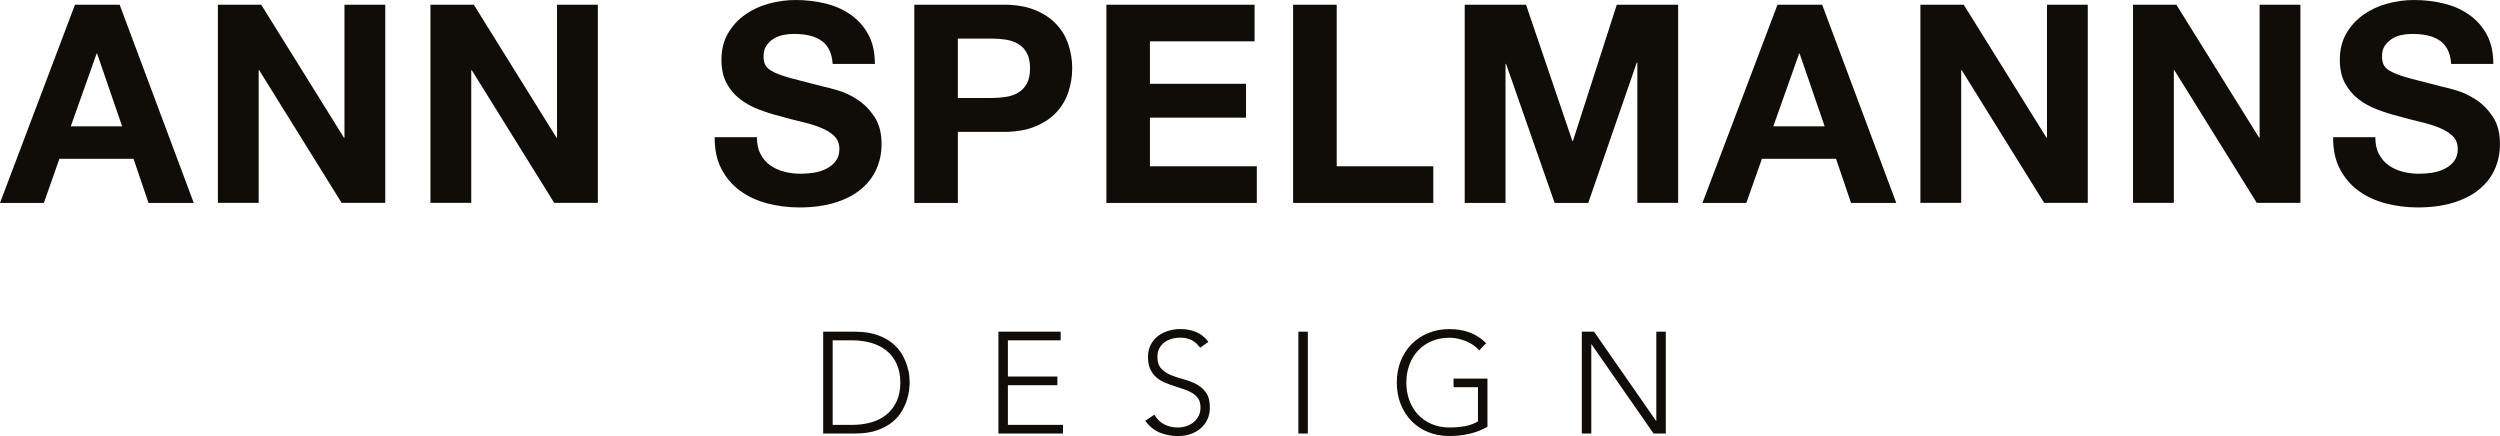 <?xml version="1.0" encoding="UTF-8"?><svg id="Ebene_2" xmlns="http://www.w3.org/2000/svg" viewBox="0 0 471.83 82.3"><defs><style>.cls-1{fill:#100c08;}</style></defs><g id="Ebene_1-2"><path class="cls-1" d="M448.99,29.07c.45,.87,1.05,1.58,1.81,2.12,.75,.54,1.63,.94,2.64,1.21,1.01,.26,2.06,.39,3.14,.39,.74,0,1.52-.06,2.36-.18,.84-.12,1.62-.36,2.36-.71,.73-.35,1.35-.83,1.83-1.44s.73-1.39,.73-2.33c0-1.01-.32-1.83-.97-2.46-.65-.63-1.49-1.15-2.54-1.57-1.05-.42-2.23-.79-3.56-1.1-1.33-.31-2.67-.66-4.04-1.05-1.4-.35-2.76-.78-4.08-1.28-1.33-.51-2.52-1.16-3.56-1.97-1.05-.8-1.89-1.81-2.54-3.01-.65-1.21-.97-2.66-.97-4.38,0-1.92,.41-3.59,1.23-5,.82-1.41,1.89-2.59,3.22-3.53,1.33-.94,2.83-1.64,4.51-2.1s3.35-.68,5.03-.68c1.95,0,3.83,.22,5.63,.66,1.8,.43,3.4,1.14,4.79,2.12,1.4,.98,2.51,2.23,3.33,3.75,.82,1.52,1.23,3.36,1.23,5.53h-7.96c-.07-1.12-.31-2.04-.71-2.78-.4-.73-.93-1.31-1.6-1.73-.67-.42-1.42-.71-2.28-.89-.86-.18-1.79-.26-2.8-.26-.66,0-1.33,.07-1.99,.21-.66,.14-1.27,.38-1.81,.73-.54,.35-.99,.79-1.34,1.31-.35,.52-.52,1.19-.52,1.99,0,.73,.14,1.33,.42,1.78,.28,.45,.83,.88,1.65,1.26,.82,.39,1.95,.77,3.4,1.16,1.45,.38,3.34,.87,5.69,1.47,.7,.14,1.67,.39,2.9,.76,1.24,.36,2.47,.95,3.7,1.75,1.22,.81,2.28,1.88,3.17,3.22,.89,1.35,1.33,3.06,1.33,5.16,0,1.71-.33,3.3-.99,4.77s-1.65,2.73-2.96,3.8c-1.31,1.07-2.94,1.9-4.87,2.49-1.94,.59-4.18,.89-6.73,.89-2.06,0-4.06-.26-6-.76-1.94-.51-3.65-1.3-5.13-2.38s-2.66-2.46-3.54-4.14c-.87-1.67-1.29-3.67-1.26-5.97h7.96c0,1.26,.23,2.32,.68,3.2M410.75,.89l15.61,25.09h.1V.89h7.7V38.29h-8.23l-15.56-25.04h-.1v25.04h-7.7V.89h8.17Zm-40.13,0l15.61,25.09h.1V.89h7.7V38.29h-8.23l-15.56-25.04h-.1v25.04h-7.7V.89h8.17Zm-26.72,0l13.99,37.41h-8.54l-2.83-8.33h-13.99l-2.94,8.33h-8.28L335.47,.89h8.43Zm.47,22.95l-4.72-13.72h-.1l-4.87,13.72h9.69ZM288.01,.89l8.75,25.72h.1L305.14,.89h11.58V38.29h-7.7V11.79h-.1l-9.17,26.51h-6.34l-9.17-26.25h-.1v26.25h-7.7V.89h11.58Zm-35.73,0V31.38h18.23v6.92h-26.46V.89h8.23Zm-15.5,0V7.8h-19.75V15.82h18.13v6.39h-18.13v9.17h20.17v6.92h-28.39V.89h27.98Zm-47.36,0c2.34,0,4.33,.34,5.97,1.02,1.64,.68,2.98,1.58,4.01,2.7,1.03,1.12,1.78,2.39,2.25,3.83,.47,1.43,.71,2.92,.71,4.45s-.24,2.98-.71,4.43c-.47,1.45-1.22,2.73-2.25,3.85-1.03,1.12-2.37,2.02-4.01,2.7-1.64,.68-3.63,1.02-5.97,1.02h-8.64v13.41h-8.22V.89h16.87Zm-2.25,17.6c.95,0,1.85-.07,2.73-.21,.87-.14,1.64-.41,2.3-.81,.66-.4,1.2-.97,1.6-1.7,.4-.73,.6-1.69,.6-2.88s-.2-2.15-.6-2.88c-.4-.73-.93-1.3-1.6-1.7-.66-.4-1.43-.67-2.3-.82-.87-.14-1.78-.21-2.73-.21h-6.39v11.21h6.39Zm-43.63,10.58c.45,.87,1.05,1.58,1.81,2.12,.75,.54,1.63,.94,2.64,1.21,1.01,.26,2.06,.39,3.14,.39,.73,0,1.52-.06,2.36-.18,.84-.12,1.62-.36,2.36-.71,.73-.35,1.34-.83,1.83-1.44s.74-1.39,.74-2.33c0-1.01-.33-1.83-.97-2.46-.65-.63-1.49-1.15-2.54-1.57-1.05-.42-2.23-.79-3.56-1.1s-2.67-.66-4.03-1.05c-1.4-.35-2.76-.78-4.09-1.28-1.33-.51-2.51-1.16-3.56-1.97-1.05-.8-1.9-1.81-2.54-3.01-.64-1.21-.97-2.66-.97-4.38,0-1.92,.41-3.59,1.23-5,.82-1.41,1.89-2.59,3.22-3.53,1.33-.94,2.83-1.64,4.5-2.1,1.68-.45,3.35-.68,5.03-.68,1.95,0,3.83,.22,5.63,.66,1.8,.43,3.4,1.14,4.79,2.12,1.4,.98,2.51,2.23,3.33,3.75,.82,1.52,1.23,3.36,1.23,5.53h-7.97c-.07-1.12-.31-2.04-.71-2.78-.4-.73-.93-1.31-1.6-1.73-.66-.42-1.42-.71-2.28-.89-.85-.18-1.79-.26-2.8-.26-.67,0-1.33,.07-1.99,.21-.66,.14-1.26,.38-1.81,.73-.54,.35-.98,.79-1.33,1.31s-.52,1.19-.52,1.99c0,.73,.14,1.33,.42,1.78,.28,.45,.83,.88,1.65,1.26,.82,.39,1.96,.77,3.4,1.16,1.45,.38,3.35,.87,5.69,1.47,.7,.14,1.67,.39,2.91,.76,1.24,.36,2.47,.95,3.69,1.75,1.22,.81,2.28,1.88,3.17,3.22,.89,1.35,1.34,3.06,1.34,5.16,0,1.71-.33,3.3-1,4.77-.66,1.47-1.65,2.73-2.96,3.8-1.31,1.07-2.94,1.9-4.87,2.49-1.94,.59-4.18,.89-6.73,.89-2.06,0-4.06-.26-6-.76-1.94-.51-3.65-1.3-5.13-2.38-1.49-1.08-2.66-2.46-3.54-4.14-.87-1.67-1.29-3.67-1.26-5.97h7.97c0,1.26,.22,2.32,.68,3.2M89.42,.89l15.61,25.09h.1V.89h7.7V38.29h-8.23l-15.56-25.04h-.1v25.04h-7.7V.89h8.17ZM49.3,.89l15.61,25.09h.1V.89h7.7V38.29h-8.23l-15.56-25.04h-.1v25.04h-7.7V.89h8.17ZM22.58,.89l13.99,37.41h-8.54l-2.83-8.33H11.21l-2.93,8.33H0L14.15,.89h8.43Zm.47,22.95l-4.72-13.72h-.1l-4.87,13.72h9.69Z"/><path class="cls-1" d="M298.54,81.82h1.79v-16.83h.05l11.7,16.83h2.31v-19.22h-1.79v16.83h-.05l-11.7-16.83h-2.31v19.22Zm-17.8-10.37h-6.41v1.63h4.61v6.46c-.74,.43-1.56,.73-2.47,.9-.9,.16-1.87,.24-2.9,.24-1.25,0-2.37-.22-3.38-.65-1-.43-1.86-1.03-2.57-1.79s-1.25-1.66-1.63-2.69c-.38-1.03-.57-2.14-.57-3.34s.19-2.31,.57-3.34c.38-1.03,.92-1.93,1.63-2.69s1.56-1.36,2.57-1.79c1-.43,2.13-.65,3.38-.65,.53,0,1.06,.06,1.6,.18,.54,.12,1.06,.28,1.56,.49,.5,.21,.96,.46,1.38,.76,.42,.29,.78,.62,1.07,.96l1.3-1.36c-1.75-1.77-4.06-2.66-6.92-2.66-1.47,0-2.81,.25-4.03,.76-1.22,.51-2.27,1.21-3.14,2.1-.87,.9-1.55,1.96-2.04,3.19s-.73,2.58-.73,4.04,.24,2.82,.73,4.06c.49,1.24,1.17,2.31,2.04,3.2,.87,.89,1.92,1.59,3.14,2.09,1.22,.5,2.56,.74,4.03,.74,1.25,0,2.47-.13,3.68-.4,1.2-.26,2.37-.71,3.49-1.34v-9.12Zm-35.7,10.37h1.79v-19.22h-1.79v19.22Zm-28.91-2.42c.76,1.05,1.68,1.8,2.74,2.24,1.07,.44,2.23,.66,3.5,.66,.78,0,1.53-.12,2.25-.35,.73-.24,1.36-.58,1.92-1.05,.55-.46,.99-1.02,1.31-1.69,.33-.67,.49-1.44,.49-2.31,0-1.19-.24-2.13-.73-2.81-.49-.68-1.1-1.21-1.83-1.59-.73-.38-1.53-.68-2.39-.91-.86-.23-1.66-.49-2.39-.79-.73-.3-1.35-.71-1.83-1.23-.49-.52-.73-1.25-.73-2.21,0-.62,.12-1.15,.35-1.6,.24-.45,.55-.83,.94-1.12,.39-.3,.85-.53,1.37-.68,.52-.15,1.08-.23,1.66-.23,.83,0,1.55,.16,2.16,.47,.6,.32,1.13,.8,1.59,1.43l1.55-1.11c-.65-.87-1.42-1.49-2.32-1.86-.9-.37-1.87-.56-2.92-.56-.81,0-1.59,.11-2.33,.34-.74,.22-1.4,.56-1.97,1-.57,.45-1.02,1-1.36,1.66-.34,.66-.5,1.42-.5,2.27,0,.91,.14,1.66,.42,2.28,.28,.62,.66,1.13,1.12,1.54s1,.74,1.59,.99c.59,.25,1.19,.48,1.82,.68,.62,.2,1.23,.4,1.82,.6,.59,.2,1.12,.44,1.59,.72,.47,.28,.85,.64,1.13,1.07,.28,.43,.42,.99,.42,1.66,0,.58-.11,1.1-.34,1.56-.23,.46-.54,.86-.92,1.18-.39,.33-.85,.58-1.37,.76-.52,.18-1.09,.27-1.68,.27-.96,0-1.81-.2-2.56-.6-.75-.4-1.36-1-1.83-1.82l-1.71,1.14Zm-27.7,2.42h12.19v-1.63h-10.4v-7.49h9.34v-1.63h-9.34v-6.84h9.96v-1.63h-11.75v19.22Zm-31.28-17.59h3.69c1.27,0,2.45,.16,3.56,.47,1.11,.32,2.06,.8,2.88,1.45s1.46,1.48,1.93,2.49,.71,2.19,.71,3.57-.24,2.57-.71,3.57c-.47,1-1.11,1.83-1.93,2.49s-1.77,1.14-2.88,1.45c-1.11,.31-2.29,.47-3.56,.47h-3.69v-15.96Zm-1.79,17.59h5.94c1.66,0,3.08-.2,4.23-.61s2.12-.93,2.89-1.56c.77-.63,1.37-1.33,1.82-2.11,.44-.77,.77-1.5,.97-2.21,.21-.71,.34-1.35,.4-1.92,.05-.57,.08-.97,.08-1.21s-.03-.64-.08-1.21-.19-1.21-.4-1.91c-.21-.71-.53-1.44-.97-2.21-.45-.77-1.05-1.47-1.82-2.1-.77-.63-1.73-1.16-2.89-1.56s-2.57-.61-4.23-.61h-5.94v19.22Z"/></g></svg>